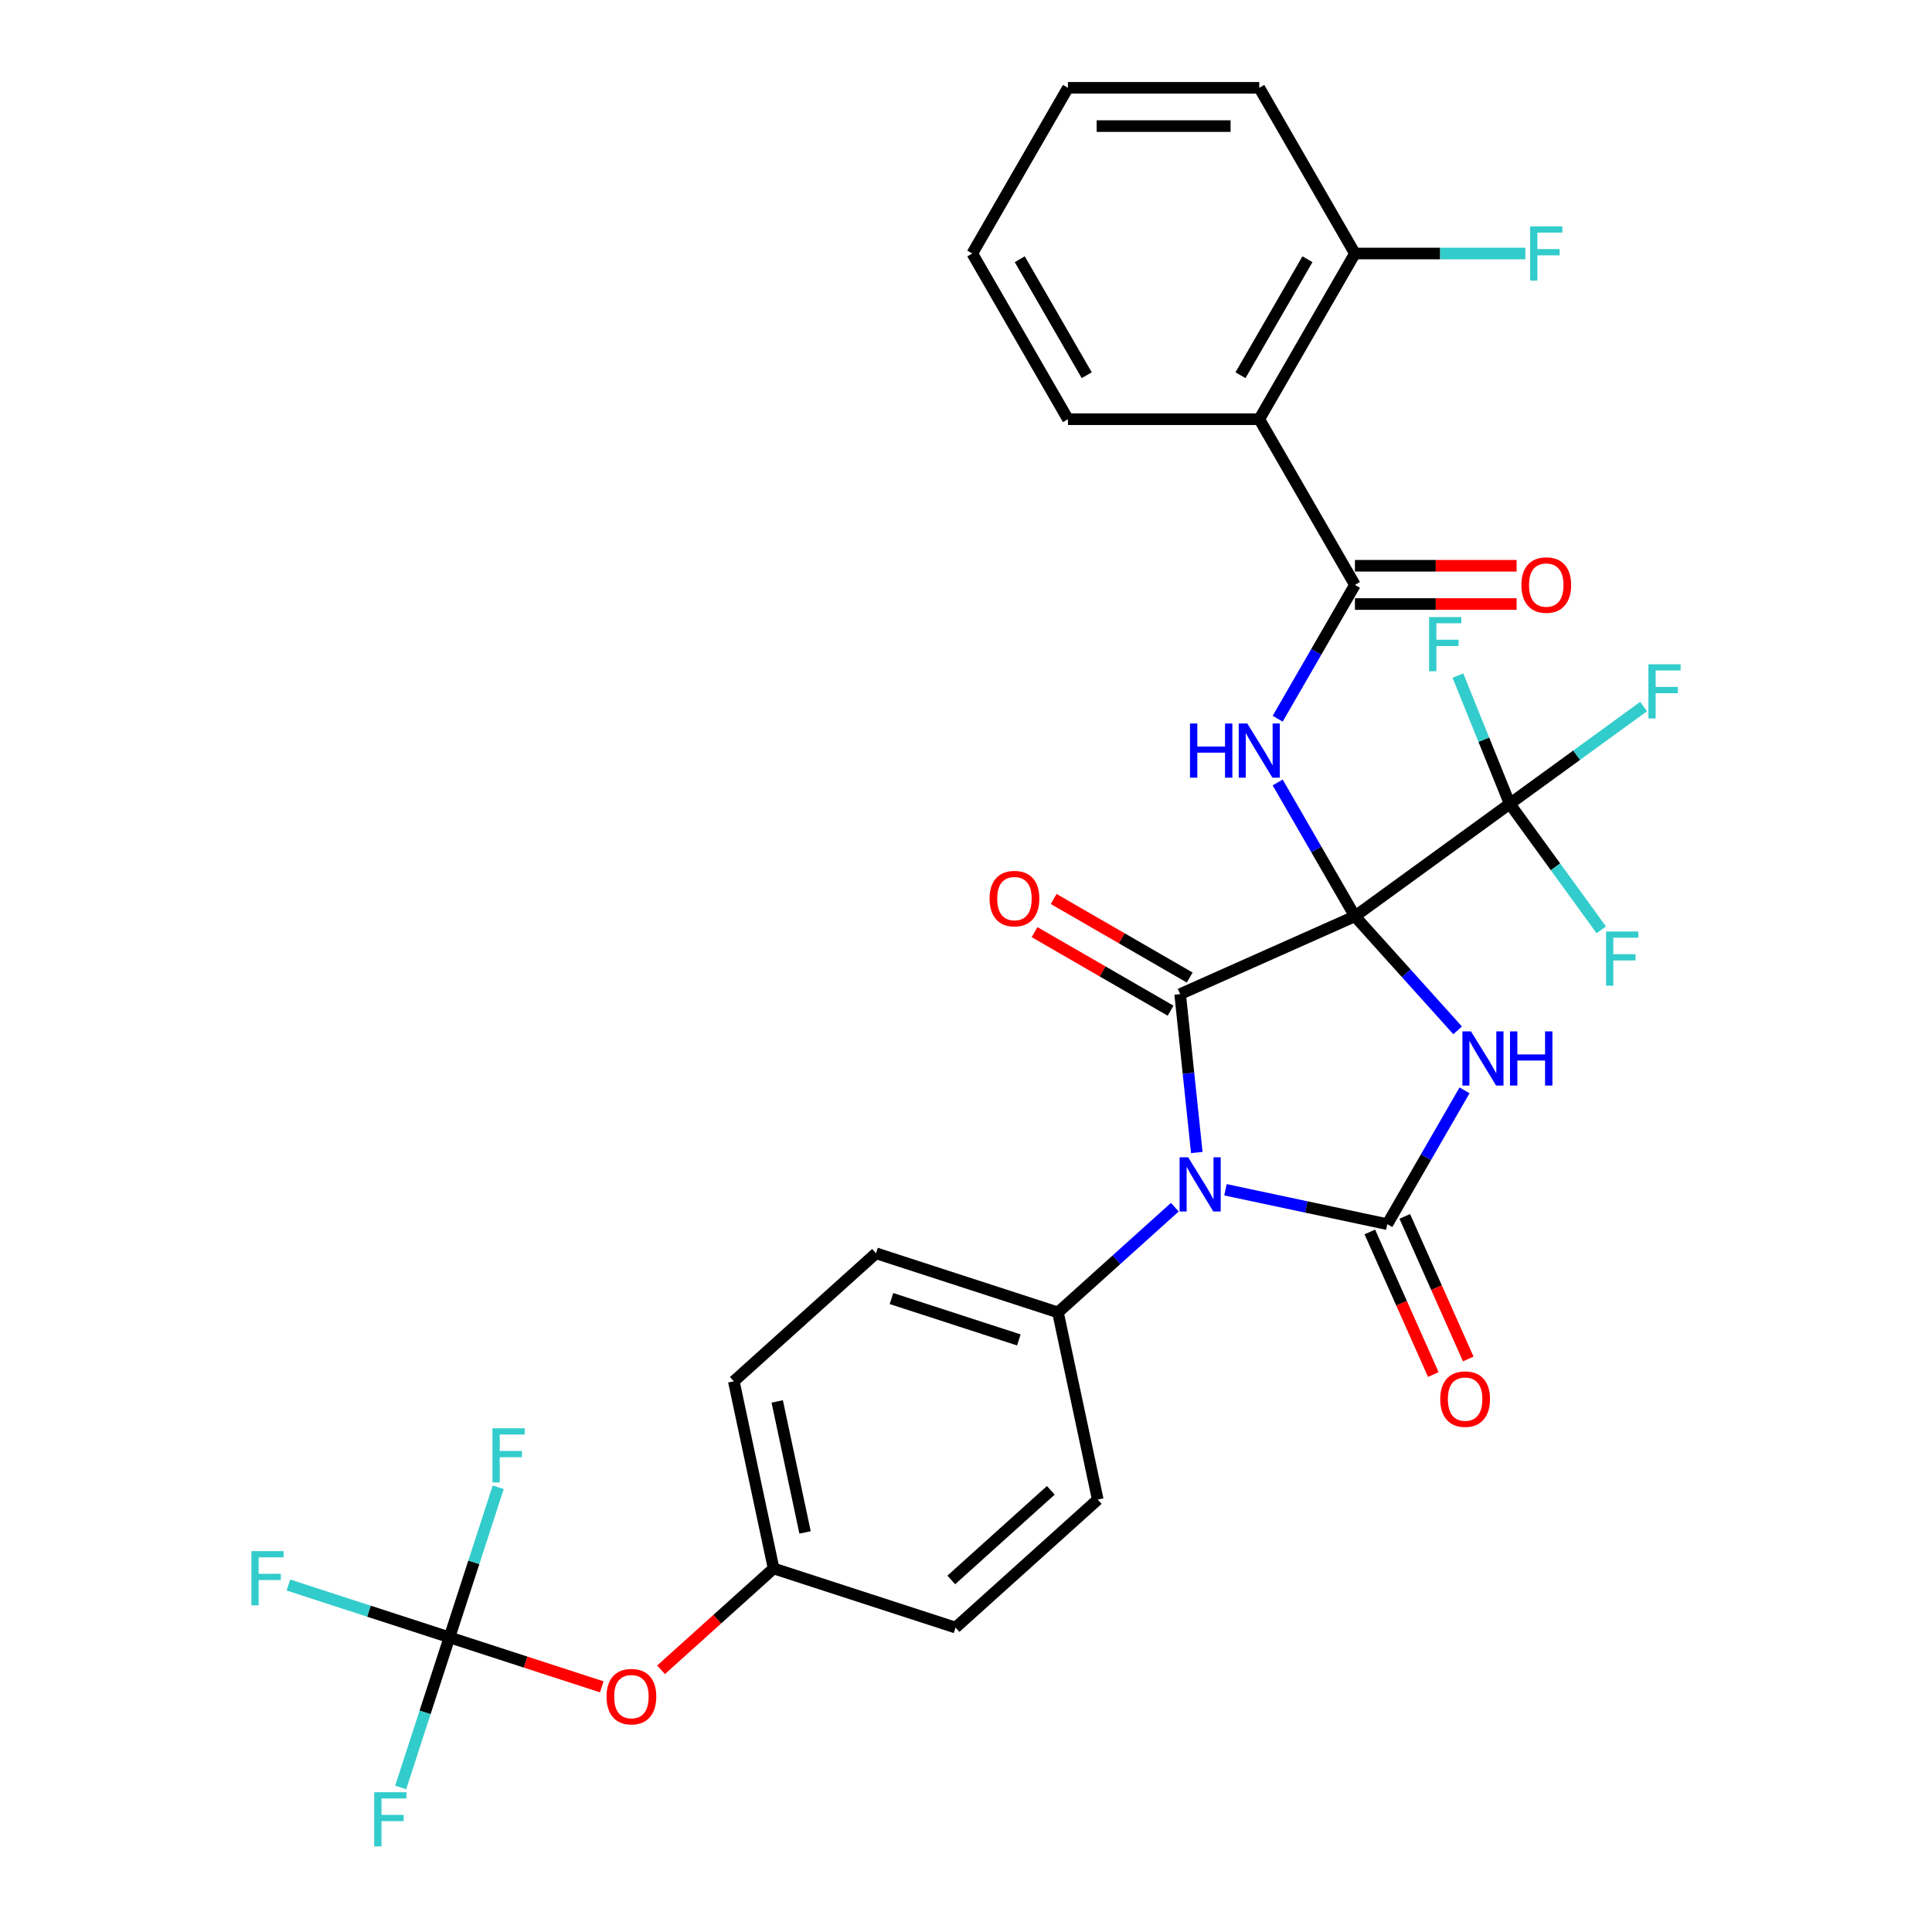 <?xml version='1.0' encoding='iso-8859-1'?>
<svg version='1.1' baseProfile='full'
              xmlns='http://www.w3.org/2000/svg'
                      xmlns:rdkit='http://www.rdkit.org/xml'
                      xmlns:xlink='http://www.w3.org/1999/xlink'
                  xml:space='preserve'
width='1000px' height='1000px' viewBox='0 0 1000 1000'>
<!-- END OF HEADER -->
<rect style='opacity:1.0;fill:#FFFFFF;stroke:none' width='1000' height='1000' x='0' y='0'> </rect>
<path class='bond-0' d='M 701.313,474.269 L 727.889,503.785' style='fill:none;fill-rule:evenodd;stroke:#000000;stroke-width:6px;stroke-linecap:butt;stroke-linejoin:miter;stroke-opacity:1' />
<path class='bond-0' d='M 727.889,503.785 L 754.466,533.301' style='fill:none;fill-rule:evenodd;stroke:#0000FF;stroke-width:6px;stroke-linecap:butt;stroke-linejoin:miter;stroke-opacity:1' />
<path class='bond-1' d='M 701.313,474.269 L 610.844,514.548' style='fill:none;fill-rule:evenodd;stroke:#000000;stroke-width:6px;stroke-linecap:butt;stroke-linejoin:miter;stroke-opacity:1' />
<path class='bond-4' d='M 701.313,474.269 L 681.318,439.637' style='fill:none;fill-rule:evenodd;stroke:#000000;stroke-width:6px;stroke-linecap:butt;stroke-linejoin:miter;stroke-opacity:1' />
<path class='bond-4' d='M 681.318,439.637 L 661.323,405.005' style='fill:none;fill-rule:evenodd;stroke:#0000FF;stroke-width:6px;stroke-linecap:butt;stroke-linejoin:miter;stroke-opacity:1' />
<path class='bond-5' d='M 701.313,474.269 L 781.43,416.06' style='fill:none;fill-rule:evenodd;stroke:#000000;stroke-width:6px;stroke-linecap:butt;stroke-linejoin:miter;stroke-opacity:1' />
<path class='bond-3' d='M 758.052,564.362 L 738.057,598.994' style='fill:none;fill-rule:evenodd;stroke:#0000FF;stroke-width:6px;stroke-linecap:butt;stroke-linejoin:miter;stroke-opacity:1' />
<path class='bond-3' d='M 738.057,598.994 L 718.062,633.626' style='fill:none;fill-rule:evenodd;stroke:#000000;stroke-width:6px;stroke-linecap:butt;stroke-linejoin:miter;stroke-opacity:1' />
<path class='bond-2' d='M 610.844,514.548 L 615.153,555.543' style='fill:none;fill-rule:evenodd;stroke:#000000;stroke-width:6px;stroke-linecap:butt;stroke-linejoin:miter;stroke-opacity:1' />
<path class='bond-2' d='M 615.153,555.543 L 619.461,596.538' style='fill:none;fill-rule:evenodd;stroke:#0000FF;stroke-width:6px;stroke-linecap:butt;stroke-linejoin:miter;stroke-opacity:1' />
<path class='bond-11' d='M 615.796,505.972 L 580.589,485.646' style='fill:none;fill-rule:evenodd;stroke:#000000;stroke-width:6px;stroke-linecap:butt;stroke-linejoin:miter;stroke-opacity:1' />
<path class='bond-11' d='M 580.589,485.646 L 545.382,465.319' style='fill:none;fill-rule:evenodd;stroke:#FF0000;stroke-width:6px;stroke-linecap:butt;stroke-linejoin:miter;stroke-opacity:1' />
<path class='bond-11' d='M 605.893,523.125 L 570.686,502.798' style='fill:none;fill-rule:evenodd;stroke:#000000;stroke-width:6px;stroke-linecap:butt;stroke-linejoin:miter;stroke-opacity:1' />
<path class='bond-11' d='M 570.686,502.798 L 535.479,482.472' style='fill:none;fill-rule:evenodd;stroke:#FF0000;stroke-width:6px;stroke-linecap:butt;stroke-linejoin:miter;stroke-opacity:1' />
<path class='bond-9' d='M 608.084,624.842 L 577.843,652.072' style='fill:none;fill-rule:evenodd;stroke:#0000FF;stroke-width:6px;stroke-linecap:butt;stroke-linejoin:miter;stroke-opacity:1' />
<path class='bond-9' d='M 577.843,652.072 L 547.602,679.301' style='fill:none;fill-rule:evenodd;stroke:#000000;stroke-width:6px;stroke-linecap:butt;stroke-linejoin:miter;stroke-opacity:1' />
<path class='bond-31' d='M 634.307,615.823 L 676.185,624.725' style='fill:none;fill-rule:evenodd;stroke:#0000FF;stroke-width:6px;stroke-linecap:butt;stroke-linejoin:miter;stroke-opacity:1' />
<path class='bond-31' d='M 676.185,624.725 L 718.062,633.626' style='fill:none;fill-rule:evenodd;stroke:#000000;stroke-width:6px;stroke-linecap:butt;stroke-linejoin:miter;stroke-opacity:1' />
<path class='bond-10' d='M 709.015,637.654 L 725.447,674.56' style='fill:none;fill-rule:evenodd;stroke:#000000;stroke-width:6px;stroke-linecap:butt;stroke-linejoin:miter;stroke-opacity:1' />
<path class='bond-10' d='M 725.447,674.56 L 741.878,711.466' style='fill:none;fill-rule:evenodd;stroke:#FF0000;stroke-width:6px;stroke-linecap:butt;stroke-linejoin:miter;stroke-opacity:1' />
<path class='bond-10' d='M 727.109,629.598 L 743.54,666.504' style='fill:none;fill-rule:evenodd;stroke:#000000;stroke-width:6px;stroke-linecap:butt;stroke-linejoin:miter;stroke-opacity:1' />
<path class='bond-10' d='M 743.54,666.504 L 759.972,703.41' style='fill:none;fill-rule:evenodd;stroke:#FF0000;stroke-width:6px;stroke-linecap:butt;stroke-linejoin:miter;stroke-opacity:1' />
<path class='bond-6' d='M 661.323,372.008 L 681.318,337.376' style='fill:none;fill-rule:evenodd;stroke:#0000FF;stroke-width:6px;stroke-linecap:butt;stroke-linejoin:miter;stroke-opacity:1' />
<path class='bond-6' d='M 681.318,337.376 L 701.313,302.743' style='fill:none;fill-rule:evenodd;stroke:#000000;stroke-width:6px;stroke-linecap:butt;stroke-linejoin:miter;stroke-opacity:1' />
<path class='bond-15' d='M 781.43,416.06 L 816.082,390.885' style='fill:none;fill-rule:evenodd;stroke:#000000;stroke-width:6px;stroke-linecap:butt;stroke-linejoin:miter;stroke-opacity:1' />
<path class='bond-15' d='M 816.082,390.885 L 850.733,365.709' style='fill:none;fill-rule:evenodd;stroke:#33CCCC;stroke-width:6px;stroke-linecap:butt;stroke-linejoin:miter;stroke-opacity:1' />
<path class='bond-16' d='M 781.43,416.06 L 805.128,448.677' style='fill:none;fill-rule:evenodd;stroke:#000000;stroke-width:6px;stroke-linecap:butt;stroke-linejoin:miter;stroke-opacity:1' />
<path class='bond-16' d='M 805.128,448.677 L 828.825,481.293' style='fill:none;fill-rule:evenodd;stroke:#33CCCC;stroke-width:6px;stroke-linecap:butt;stroke-linejoin:miter;stroke-opacity:1' />
<path class='bond-17' d='M 781.43,416.06 L 768.021,382.866' style='fill:none;fill-rule:evenodd;stroke:#000000;stroke-width:6px;stroke-linecap:butt;stroke-linejoin:miter;stroke-opacity:1' />
<path class='bond-17' d='M 768.021,382.866 L 754.612,349.672' style='fill:none;fill-rule:evenodd;stroke:#33CCCC;stroke-width:6px;stroke-linecap:butt;stroke-linejoin:miter;stroke-opacity:1' />
<path class='bond-7' d='M 701.313,302.743 L 651.798,216.98' style='fill:none;fill-rule:evenodd;stroke:#000000;stroke-width:6px;stroke-linecap:butt;stroke-linejoin:miter;stroke-opacity:1' />
<path class='bond-13' d='M 701.313,312.646 L 743.153,312.646' style='fill:none;fill-rule:evenodd;stroke:#000000;stroke-width:6px;stroke-linecap:butt;stroke-linejoin:miter;stroke-opacity:1' />
<path class='bond-13' d='M 743.153,312.646 L 784.994,312.646' style='fill:none;fill-rule:evenodd;stroke:#FF0000;stroke-width:6px;stroke-linecap:butt;stroke-linejoin:miter;stroke-opacity:1' />
<path class='bond-13' d='M 701.313,292.84 L 743.153,292.84' style='fill:none;fill-rule:evenodd;stroke:#000000;stroke-width:6px;stroke-linecap:butt;stroke-linejoin:miter;stroke-opacity:1' />
<path class='bond-13' d='M 743.153,292.84 L 784.994,292.84' style='fill:none;fill-rule:evenodd;stroke:#FF0000;stroke-width:6px;stroke-linecap:butt;stroke-linejoin:miter;stroke-opacity:1' />
<path class='bond-12' d='M 651.798,216.98 L 701.313,131.217' style='fill:none;fill-rule:evenodd;stroke:#000000;stroke-width:6px;stroke-linecap:butt;stroke-linejoin:miter;stroke-opacity:1' />
<path class='bond-12' d='M 642.072,194.213 L 676.733,134.179' style='fill:none;fill-rule:evenodd;stroke:#000000;stroke-width:6px;stroke-linecap:butt;stroke-linejoin:miter;stroke-opacity:1' />
<path class='bond-27' d='M 651.798,216.98 L 552.767,216.98' style='fill:none;fill-rule:evenodd;stroke:#000000;stroke-width:6px;stroke-linecap:butt;stroke-linejoin:miter;stroke-opacity:1' />
<path class='bond-8' d='M 232.636,847.492 L 272.053,860.299' style='fill:none;fill-rule:evenodd;stroke:#000000;stroke-width:6px;stroke-linecap:butt;stroke-linejoin:miter;stroke-opacity:1' />
<path class='bond-8' d='M 272.053,860.299 L 311.47,873.106' style='fill:none;fill-rule:evenodd;stroke:#FF0000;stroke-width:6px;stroke-linecap:butt;stroke-linejoin:miter;stroke-opacity:1' />
<path class='bond-20' d='M 232.636,847.492 L 190.951,833.947' style='fill:none;fill-rule:evenodd;stroke:#000000;stroke-width:6px;stroke-linecap:butt;stroke-linejoin:miter;stroke-opacity:1' />
<path class='bond-20' d='M 190.951,833.947 L 149.267,820.403' style='fill:none;fill-rule:evenodd;stroke:#33CCCC;stroke-width:6px;stroke-linecap:butt;stroke-linejoin:miter;stroke-opacity:1' />
<path class='bond-21' d='M 232.636,847.492 L 220.015,886.334' style='fill:none;fill-rule:evenodd;stroke:#000000;stroke-width:6px;stroke-linecap:butt;stroke-linejoin:miter;stroke-opacity:1' />
<path class='bond-21' d='M 220.015,886.334 L 207.395,925.177' style='fill:none;fill-rule:evenodd;stroke:#33CCCC;stroke-width:6px;stroke-linecap:butt;stroke-linejoin:miter;stroke-opacity:1' />
<path class='bond-22' d='M 232.636,847.492 L 245.257,808.649' style='fill:none;fill-rule:evenodd;stroke:#000000;stroke-width:6px;stroke-linecap:butt;stroke-linejoin:miter;stroke-opacity:1' />
<path class='bond-22' d='M 245.257,808.649 L 257.877,769.807' style='fill:none;fill-rule:evenodd;stroke:#33CCCC;stroke-width:6px;stroke-linecap:butt;stroke-linejoin:miter;stroke-opacity:1' />
<path class='bond-18' d='M 547.602,679.301 L 453.418,648.699' style='fill:none;fill-rule:evenodd;stroke:#000000;stroke-width:6px;stroke-linecap:butt;stroke-linejoin:miter;stroke-opacity:1' />
<path class='bond-18' d='M 527.354,693.547 L 461.425,672.126' style='fill:none;fill-rule:evenodd;stroke:#000000;stroke-width:6px;stroke-linecap:butt;stroke-linejoin:miter;stroke-opacity:1' />
<path class='bond-19' d='M 547.602,679.301 L 568.191,776.167' style='fill:none;fill-rule:evenodd;stroke:#000000;stroke-width:6px;stroke-linecap:butt;stroke-linejoin:miter;stroke-opacity:1' />
<path class='bond-24' d='M 701.313,131.217 L 745.421,131.217' style='fill:none;fill-rule:evenodd;stroke:#000000;stroke-width:6px;stroke-linecap:butt;stroke-linejoin:miter;stroke-opacity:1' />
<path class='bond-24' d='M 745.421,131.217 L 789.529,131.217' style='fill:none;fill-rule:evenodd;stroke:#33CCCC;stroke-width:6px;stroke-linecap:butt;stroke-linejoin:miter;stroke-opacity:1' />
<path class='bond-28' d='M 701.313,131.217 L 651.798,45.455' style='fill:none;fill-rule:evenodd;stroke:#000000;stroke-width:6px;stroke-linecap:butt;stroke-linejoin:miter;stroke-opacity:1' />
<path class='bond-14' d='M 342.169,864.273 L 371.291,838.051' style='fill:none;fill-rule:evenodd;stroke:#FF0000;stroke-width:6px;stroke-linecap:butt;stroke-linejoin:miter;stroke-opacity:1' />
<path class='bond-14' d='M 371.291,838.051 L 400.414,811.829' style='fill:none;fill-rule:evenodd;stroke:#000000;stroke-width:6px;stroke-linecap:butt;stroke-linejoin:miter;stroke-opacity:1' />
<path class='bond-26' d='M 453.418,648.699 L 379.824,714.963' style='fill:none;fill-rule:evenodd;stroke:#000000;stroke-width:6px;stroke-linecap:butt;stroke-linejoin:miter;stroke-opacity:1' />
<path class='bond-25' d='M 568.191,776.167 L 494.597,842.432' style='fill:none;fill-rule:evenodd;stroke:#000000;stroke-width:6px;stroke-linecap:butt;stroke-linejoin:miter;stroke-opacity:1' />
<path class='bond-25' d='M 543.899,771.388 L 492.383,817.773' style='fill:none;fill-rule:evenodd;stroke:#000000;stroke-width:6px;stroke-linecap:butt;stroke-linejoin:miter;stroke-opacity:1' />
<path class='bond-23' d='M 400.414,811.829 L 494.597,842.432' style='fill:none;fill-rule:evenodd;stroke:#000000;stroke-width:6px;stroke-linecap:butt;stroke-linejoin:miter;stroke-opacity:1' />
<path class='bond-32' d='M 400.414,811.829 L 379.824,714.963' style='fill:none;fill-rule:evenodd;stroke:#000000;stroke-width:6px;stroke-linecap:butt;stroke-linejoin:miter;stroke-opacity:1' />
<path class='bond-32' d='M 416.698,793.182 L 402.286,725.375' style='fill:none;fill-rule:evenodd;stroke:#000000;stroke-width:6px;stroke-linecap:butt;stroke-linejoin:miter;stroke-opacity:1' />
<path class='bond-29' d='M 552.767,216.98 L 503.252,131.217' style='fill:none;fill-rule:evenodd;stroke:#000000;stroke-width:6px;stroke-linecap:butt;stroke-linejoin:miter;stroke-opacity:1' />
<path class='bond-29' d='M 562.492,194.213 L 527.832,134.179' style='fill:none;fill-rule:evenodd;stroke:#000000;stroke-width:6px;stroke-linecap:butt;stroke-linejoin:miter;stroke-opacity:1' />
<path class='bond-33' d='M 651.798,45.455 L 552.767,45.455' style='fill:none;fill-rule:evenodd;stroke:#000000;stroke-width:6px;stroke-linecap:butt;stroke-linejoin:miter;stroke-opacity:1' />
<path class='bond-33' d='M 636.943,65.261 L 567.622,65.261' style='fill:none;fill-rule:evenodd;stroke:#000000;stroke-width:6px;stroke-linecap:butt;stroke-linejoin:miter;stroke-opacity:1' />
<path class='bond-30' d='M 503.252,131.217 L 552.767,45.455' style='fill:none;fill-rule:evenodd;stroke:#000000;stroke-width:6px;stroke-linecap:butt;stroke-linejoin:miter;stroke-opacity:1' />
<path  class='atom-1' d='M 761.378 533.84
L 770.568 548.695
Q 771.479 550.161, 772.945 552.815
Q 774.41 555.469, 774.49 555.627
L 774.49 533.84
L 778.213 533.84
L 778.213 561.886
L 774.371 561.886
L 764.507 545.645
Q 763.359 543.743, 762.131 541.565
Q 760.942 539.386, 760.586 538.713
L 760.586 561.886
L 756.941 561.886
L 756.941 533.84
L 761.378 533.84
' fill='#0000FF'/>
<path  class='atom-1' d='M 781.58 533.84
L 785.383 533.84
L 785.383 545.764
L 799.723 545.764
L 799.723 533.84
L 803.525 533.84
L 803.525 561.886
L 799.723 561.886
L 799.723 548.933
L 785.383 548.933
L 785.383 561.886
L 781.58 561.886
L 781.58 533.84
' fill='#0000FF'/>
<path  class='atom-3' d='M 614.996 599.014
L 624.186 613.868
Q 625.097 615.334, 626.563 617.988
Q 628.029 620.642, 628.108 620.8
L 628.108 599.014
L 631.831 599.014
L 631.831 627.059
L 627.989 627.059
L 618.126 610.818
Q 616.977 608.917, 615.749 606.738
Q 614.561 604.559, 614.204 603.886
L 614.204 627.059
L 610.56 627.059
L 610.56 599.014
L 614.996 599.014
' fill='#0000FF'/>
<path  class='atom-5' d='M 615.929 374.484
L 619.732 374.484
L 619.732 386.407
L 634.071 386.407
L 634.071 374.484
L 637.874 374.484
L 637.874 402.529
L 634.071 402.529
L 634.071 389.576
L 619.732 389.576
L 619.732 402.529
L 615.929 402.529
L 615.929 374.484
' fill='#0000FF'/>
<path  class='atom-5' d='M 645.598 374.484
L 654.788 389.338
Q 655.699 390.804, 657.165 393.458
Q 658.631 396.112, 658.71 396.27
L 658.71 374.484
L 662.434 374.484
L 662.434 402.529
L 658.591 402.529
L 648.728 386.288
Q 647.579 384.387, 646.351 382.208
Q 645.163 380.029, 644.806 379.356
L 644.806 402.529
L 641.162 402.529
L 641.162 374.484
L 645.598 374.484
' fill='#0000FF'/>
<path  class='atom-11' d='M 745.467 724.174
Q 745.467 717.44, 748.795 713.677
Q 752.122 709.914, 758.341 709.914
Q 764.56 709.914, 767.888 713.677
Q 771.215 717.44, 771.215 724.174
Q 771.215 730.987, 767.848 734.869
Q 764.481 738.712, 758.341 738.712
Q 752.162 738.712, 748.795 734.869
Q 745.467 731.027, 745.467 724.174
M 758.341 735.543
Q 762.619 735.543, 764.917 732.691
Q 767.254 729.799, 767.254 724.174
Q 767.254 718.668, 764.917 715.895
Q 762.619 713.083, 758.341 713.083
Q 754.063 713.083, 751.726 715.856
Q 749.429 718.628, 749.429 724.174
Q 749.429 729.839, 751.726 732.691
Q 754.063 735.543, 758.341 735.543
' fill='#FF0000'/>
<path  class='atom-12' d='M 512.207 465.112
Q 512.207 458.378, 515.535 454.615
Q 518.862 450.852, 525.081 450.852
Q 531.3 450.852, 534.628 454.615
Q 537.955 458.378, 537.955 465.112
Q 537.955 471.926, 534.588 475.808
Q 531.221 479.65, 525.081 479.65
Q 518.902 479.65, 515.535 475.808
Q 512.207 471.965, 512.207 465.112
M 525.081 476.481
Q 529.359 476.481, 531.657 473.629
Q 533.994 470.737, 533.994 465.112
Q 533.994 459.606, 531.657 456.834
Q 529.359 454.021, 525.081 454.021
Q 520.803 454.021, 518.466 456.794
Q 516.168 459.567, 516.168 465.112
Q 516.168 470.777, 518.466 473.629
Q 520.803 476.481, 525.081 476.481
' fill='#FF0000'/>
<path  class='atom-14' d='M 787.469 302.823
Q 787.469 296.088, 790.797 292.325
Q 794.124 288.562, 800.343 288.562
Q 806.563 288.562, 809.89 292.325
Q 813.217 296.088, 813.217 302.823
Q 813.217 309.636, 809.85 313.518
Q 806.483 317.36, 800.343 317.36
Q 794.164 317.36, 790.797 313.518
Q 787.469 309.675, 787.469 302.823
M 800.343 314.191
Q 804.622 314.191, 806.919 311.339
Q 809.256 308.447, 809.256 302.823
Q 809.256 297.316, 806.919 294.544
Q 804.622 291.731, 800.343 291.731
Q 796.065 291.731, 793.728 294.504
Q 791.431 297.277, 791.431 302.823
Q 791.431 308.487, 793.728 311.339
Q 796.065 314.191, 800.343 314.191
' fill='#FF0000'/>
<path  class='atom-15' d='M 313.946 878.173
Q 313.946 871.439, 317.273 867.676
Q 320.6 863.913, 326.82 863.913
Q 333.039 863.913, 336.366 867.676
Q 339.694 871.439, 339.694 878.173
Q 339.694 884.986, 336.327 888.868
Q 332.959 892.711, 326.82 892.711
Q 320.64 892.711, 317.273 888.868
Q 313.946 885.026, 313.946 878.173
M 326.82 889.542
Q 331.098 889.542, 333.395 886.69
Q 335.732 883.798, 335.732 878.173
Q 335.732 872.667, 333.395 869.894
Q 331.098 867.082, 326.82 867.082
Q 322.541 867.082, 320.204 869.854
Q 317.907 872.627, 317.907 878.173
Q 317.907 883.838, 320.204 886.69
Q 322.541 889.542, 326.82 889.542
' fill='#FF0000'/>
<path  class='atom-16' d='M 853.209 343.829
L 869.886 343.829
L 869.886 347.038
L 856.972 347.038
L 856.972 355.554
L 868.46 355.554
L 868.46 358.803
L 856.972 358.803
L 856.972 371.875
L 853.209 371.875
L 853.209 343.829
' fill='#33CCCC'/>
<path  class='atom-17' d='M 831.301 482.155
L 847.977 482.155
L 847.977 485.364
L 835.064 485.364
L 835.064 493.88
L 846.551 493.88
L 846.551 497.129
L 835.064 497.129
L 835.064 510.201
L 831.301 510.201
L 831.301 482.155
' fill='#33CCCC'/>
<path  class='atom-18' d='M 739.709 319.398
L 756.385 319.398
L 756.385 322.607
L 743.472 322.607
L 743.472 331.124
L 754.959 331.124
L 754.959 334.372
L 743.472 334.372
L 743.472 347.444
L 739.709 347.444
L 739.709 319.398
' fill='#33CCCC'/>
<path  class='atom-21' d='M 130.114 802.867
L 146.791 802.867
L 146.791 806.075
L 133.877 806.075
L 133.877 814.592
L 145.365 814.592
L 145.365 817.84
L 133.877 817.84
L 133.877 830.912
L 130.114 830.912
L 130.114 802.867
' fill='#33CCCC'/>
<path  class='atom-22' d='M 193.696 927.653
L 210.372 927.653
L 210.372 930.861
L 197.459 930.861
L 197.459 939.378
L 208.946 939.378
L 208.946 942.626
L 197.459 942.626
L 197.459 955.698
L 193.696 955.698
L 193.696 927.653
' fill='#33CCCC'/>
<path  class='atom-23' d='M 254.9 739.285
L 271.576 739.285
L 271.576 742.494
L 258.663 742.494
L 258.663 751.011
L 270.15 751.011
L 270.15 754.259
L 258.663 754.259
L 258.663 767.331
L 254.9 767.331
L 254.9 739.285
' fill='#33CCCC'/>
<path  class='atom-25' d='M 792.005 117.195
L 808.682 117.195
L 808.682 120.403
L 795.768 120.403
L 795.768 128.92
L 807.256 128.92
L 807.256 132.168
L 795.768 132.168
L 795.768 145.24
L 792.005 145.24
L 792.005 117.195
' fill='#33CCCC'/>
</svg>
